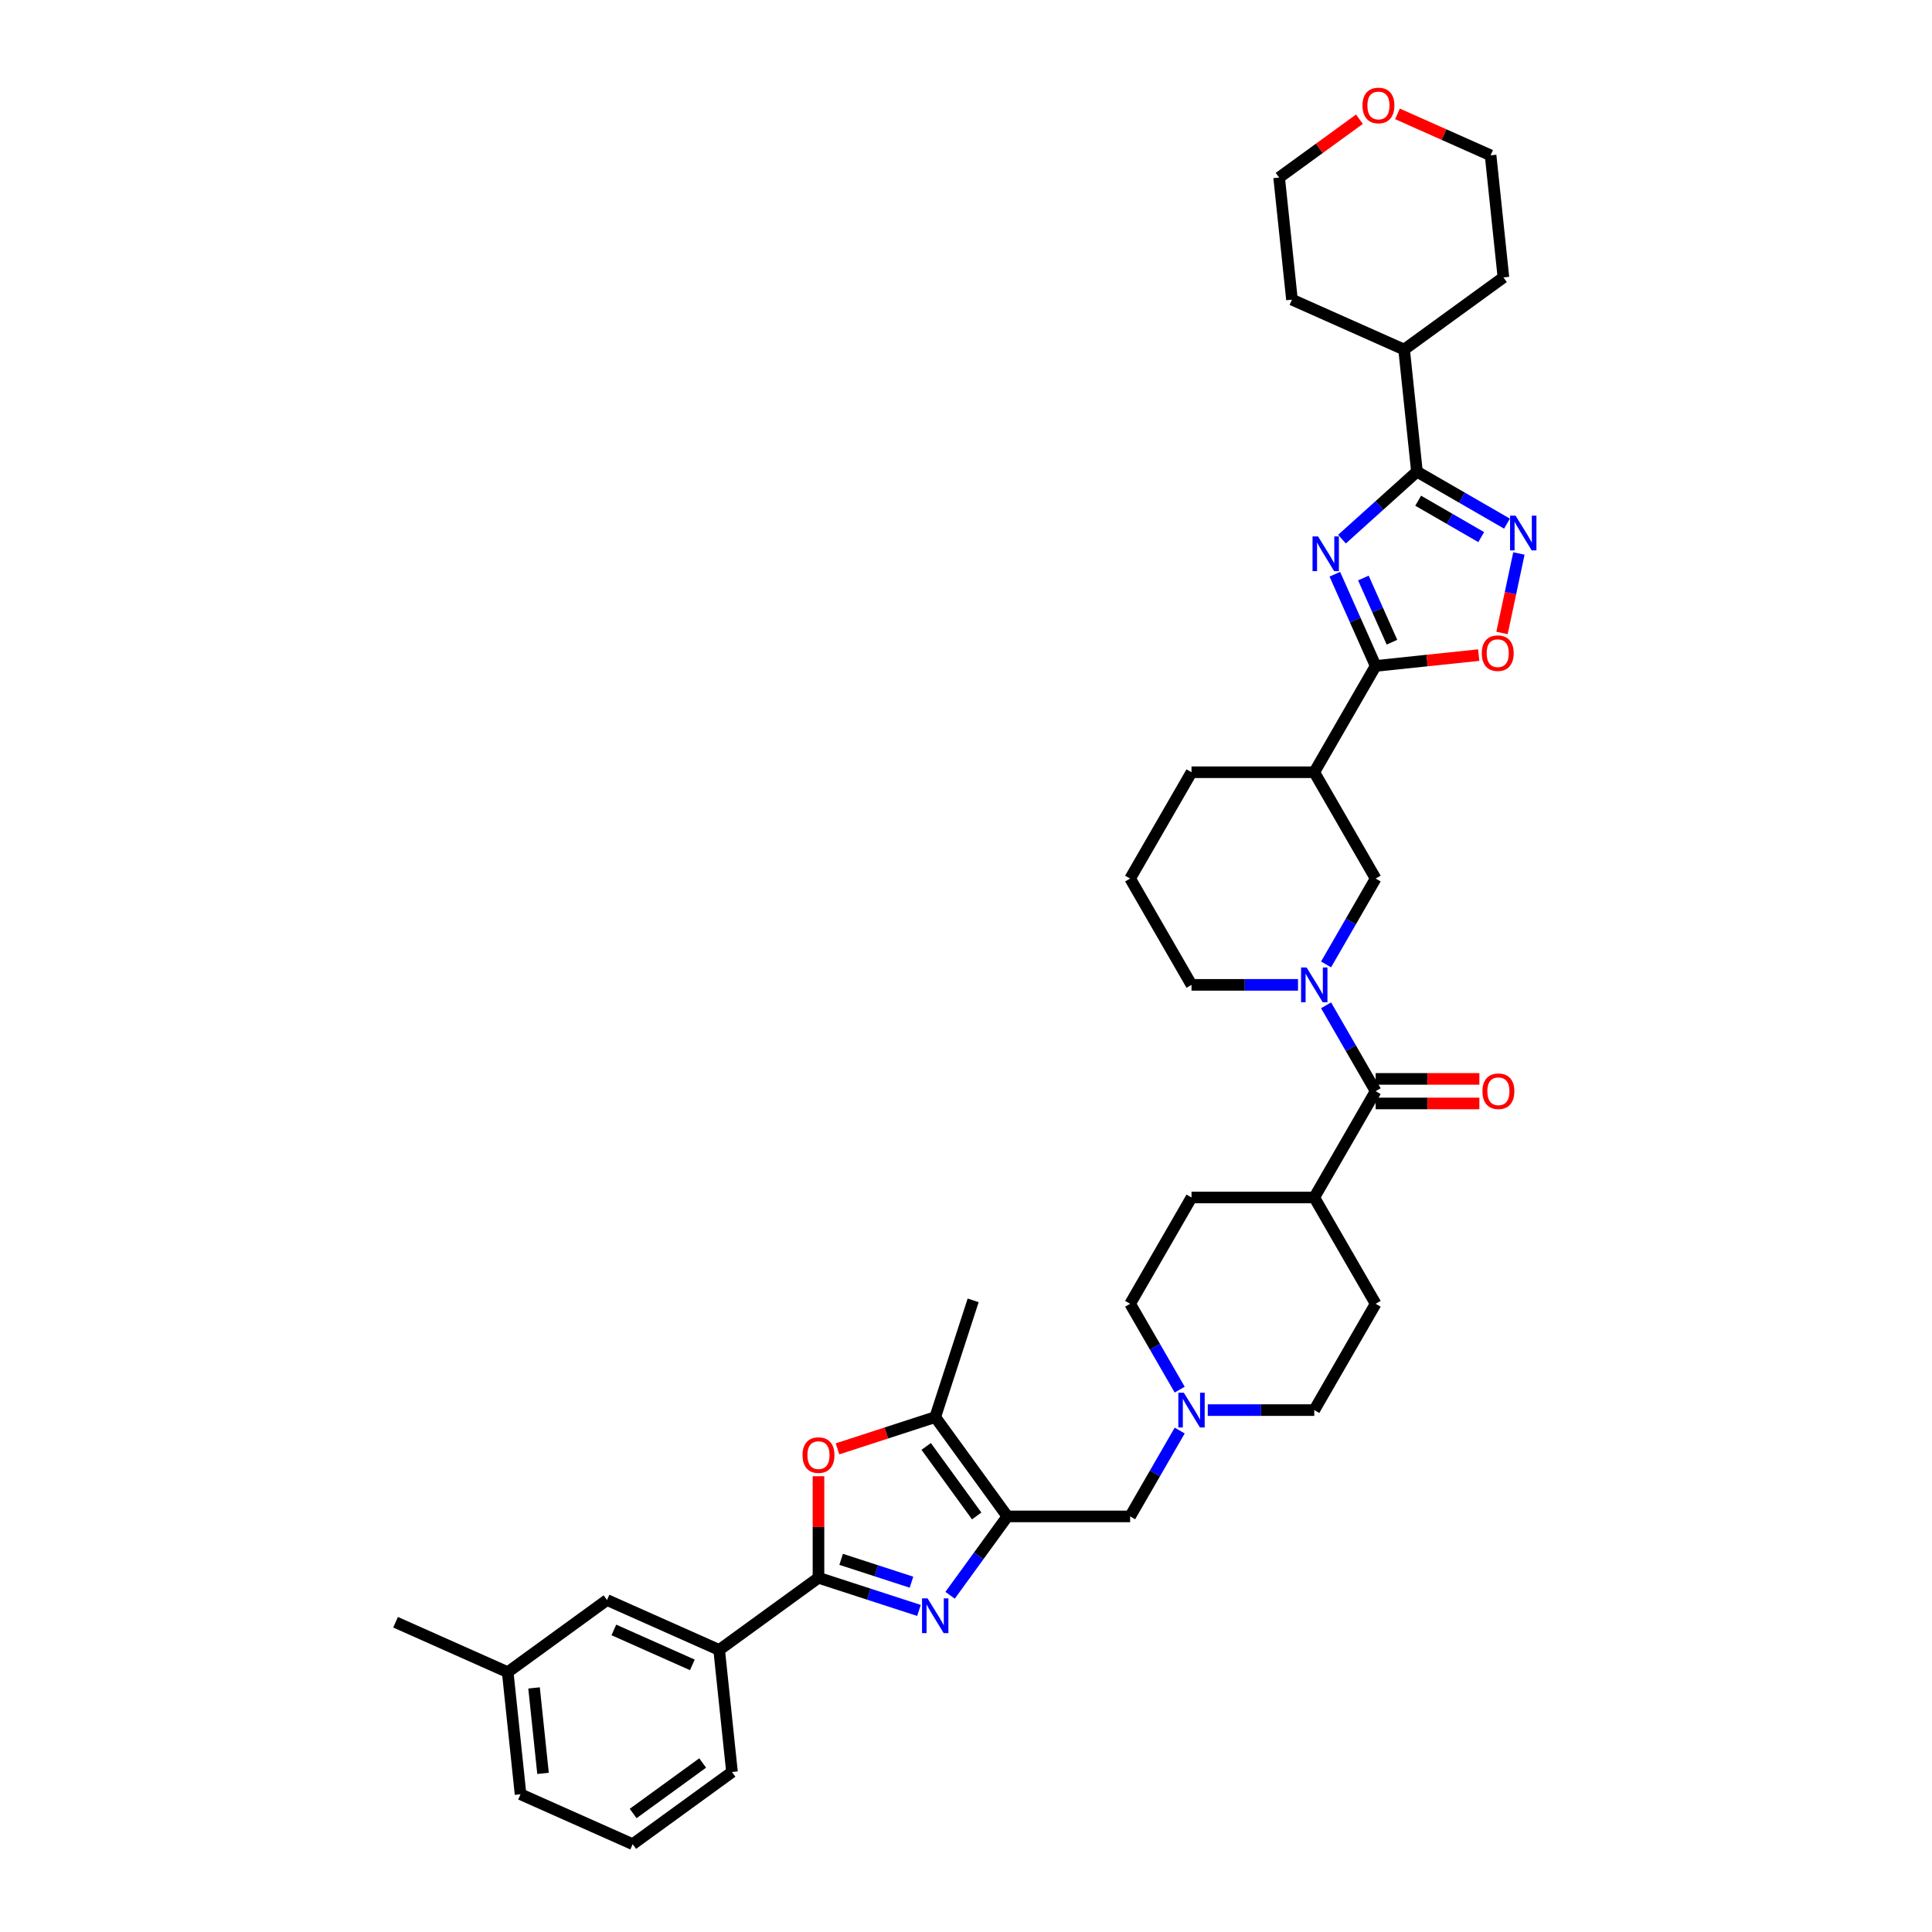 <?xml version='1.0' encoding='iso-8859-1'?>
<svg version='1.1' baseProfile='full'
              xmlns='http://www.w3.org/2000/svg'
                      xmlns:rdkit='http://www.rdkit.org/xml'
                      xmlns:xlink='http://www.w3.org/1999/xlink'
                  xml:space='preserve'
width='1000px' height='1000px' viewBox='0 0 1000 1000'>
<!-- END OF HEADER -->
<rect style='opacity:1.0;fill:#FFFFFF;stroke:none' width='1000' height='1000' x='0' y='0'> </rect>
<path class='bond-0' d='M 690.901,297.225 L 701.467,320.955' style='fill:none;fill-rule:evenodd;stroke:#0000FF;stroke-width:6px;stroke-linecap:butt;stroke-linejoin:miter;stroke-opacity:1' />
<path class='bond-0' d='M 701.467,320.955 L 712.032,344.685' style='fill:none;fill-rule:evenodd;stroke:#000000;stroke-width:6px;stroke-linecap:butt;stroke-linejoin:miter;stroke-opacity:1' />
<path class='bond-0' d='M 705.68,299.176 L 713.076,315.786' style='fill:none;fill-rule:evenodd;stroke:#0000FF;stroke-width:6px;stroke-linecap:butt;stroke-linejoin:miter;stroke-opacity:1' />
<path class='bond-0' d='M 713.076,315.786 L 720.471,332.397' style='fill:none;fill-rule:evenodd;stroke:#000000;stroke-width:6px;stroke-linecap:butt;stroke-linejoin:miter;stroke-opacity:1' />
<path class='bond-1' d='M 694.601,279.065 L 714.004,261.595' style='fill:none;fill-rule:evenodd;stroke:#0000FF;stroke-width:6px;stroke-linecap:butt;stroke-linejoin:miter;stroke-opacity:1' />
<path class='bond-1' d='M 714.004,261.595 L 733.407,244.124' style='fill:none;fill-rule:evenodd;stroke:#000000;stroke-width:6px;stroke-linecap:butt;stroke-linejoin:miter;stroke-opacity:1' />
<path class='bond-2' d='M 491.761,825.71 L 506.589,805.301' style='fill:none;fill-rule:evenodd;stroke:#0000FF;stroke-width:6px;stroke-linecap:butt;stroke-linejoin:miter;stroke-opacity:1' />
<path class='bond-2' d='M 506.589,805.301 L 521.417,784.892' style='fill:none;fill-rule:evenodd;stroke:#000000;stroke-width:6px;stroke-linecap:butt;stroke-linejoin:miter;stroke-opacity:1' />
<path class='bond-3' d='M 475.657,833.562 L 449.649,825.112' style='fill:none;fill-rule:evenodd;stroke:#0000FF;stroke-width:6px;stroke-linecap:butt;stroke-linejoin:miter;stroke-opacity:1' />
<path class='bond-3' d='M 449.649,825.112 L 423.641,816.661' style='fill:none;fill-rule:evenodd;stroke:#000000;stroke-width:6px;stroke-linecap:butt;stroke-linejoin:miter;stroke-opacity:1' />
<path class='bond-3' d='M 471.782,818.941 L 453.576,813.026' style='fill:none;fill-rule:evenodd;stroke:#0000FF;stroke-width:6px;stroke-linecap:butt;stroke-linejoin:miter;stroke-opacity:1' />
<path class='bond-3' d='M 453.576,813.026 L 435.37,807.111' style='fill:none;fill-rule:evenodd;stroke:#000000;stroke-width:6px;stroke-linecap:butt;stroke-linejoin:miter;stroke-opacity:1' />
<path class='bond-4' d='M 521.417,784.892 L 584.955,784.892' style='fill:none;fill-rule:evenodd;stroke:#000000;stroke-width:6px;stroke-linecap:butt;stroke-linejoin:miter;stroke-opacity:1' />
<path class='bond-5' d='M 521.417,784.892 L 484.07,733.488' style='fill:none;fill-rule:evenodd;stroke:#000000;stroke-width:6px;stroke-linecap:butt;stroke-linejoin:miter;stroke-opacity:1' />
<path class='bond-5' d='M 505.534,784.651 L 479.391,748.668' style='fill:none;fill-rule:evenodd;stroke:#000000;stroke-width:6px;stroke-linecap:butt;stroke-linejoin:miter;stroke-opacity:1' />
<path class='bond-6' d='M 423.641,816.661 L 372.237,854.008' style='fill:none;fill-rule:evenodd;stroke:#000000;stroke-width:6px;stroke-linecap:butt;stroke-linejoin:miter;stroke-opacity:1' />
<path class='bond-7' d='M 423.641,816.661 L 423.641,790.375' style='fill:none;fill-rule:evenodd;stroke:#000000;stroke-width:6px;stroke-linecap:butt;stroke-linejoin:miter;stroke-opacity:1' />
<path class='bond-7' d='M 423.641,790.375 L 423.641,764.09' style='fill:none;fill-rule:evenodd;stroke:#FF0000;stroke-width:6px;stroke-linecap:butt;stroke-linejoin:miter;stroke-opacity:1' />
<path class='bond-8' d='M 712.032,344.685 L 738.703,341.882' style='fill:none;fill-rule:evenodd;stroke:#000000;stroke-width:6px;stroke-linecap:butt;stroke-linejoin:miter;stroke-opacity:1' />
<path class='bond-8' d='M 738.703,341.882 L 765.374,339.079' style='fill:none;fill-rule:evenodd;stroke:#FF0000;stroke-width:6px;stroke-linecap:butt;stroke-linejoin:miter;stroke-opacity:1' />
<path class='bond-9' d='M 712.032,344.685 L 680.263,399.711' style='fill:none;fill-rule:evenodd;stroke:#000000;stroke-width:6px;stroke-linecap:butt;stroke-linejoin:miter;stroke-opacity:1' />
<path class='bond-10' d='M 733.407,244.124 L 756.713,257.58' style='fill:none;fill-rule:evenodd;stroke:#000000;stroke-width:6px;stroke-linecap:butt;stroke-linejoin:miter;stroke-opacity:1' />
<path class='bond-10' d='M 756.713,257.58 L 780.02,271.037' style='fill:none;fill-rule:evenodd;stroke:#0000FF;stroke-width:6px;stroke-linecap:butt;stroke-linejoin:miter;stroke-opacity:1' />
<path class='bond-10' d='M 734.045,259.166 L 750.36,268.586' style='fill:none;fill-rule:evenodd;stroke:#000000;stroke-width:6px;stroke-linecap:butt;stroke-linejoin:miter;stroke-opacity:1' />
<path class='bond-10' d='M 750.36,268.586 L 766.674,278.005' style='fill:none;fill-rule:evenodd;stroke:#0000FF;stroke-width:6px;stroke-linecap:butt;stroke-linejoin:miter;stroke-opacity:1' />
<path class='bond-11' d='M 733.407,244.124 L 726.765,180.934' style='fill:none;fill-rule:evenodd;stroke:#000000;stroke-width:6px;stroke-linecap:butt;stroke-linejoin:miter;stroke-opacity:1' />
<path class='bond-12' d='M 686.374,499.177 L 699.203,476.957' style='fill:none;fill-rule:evenodd;stroke:#0000FF;stroke-width:6px;stroke-linecap:butt;stroke-linejoin:miter;stroke-opacity:1' />
<path class='bond-12' d='M 699.203,476.957 L 712.032,454.737' style='fill:none;fill-rule:evenodd;stroke:#000000;stroke-width:6px;stroke-linecap:butt;stroke-linejoin:miter;stroke-opacity:1' />
<path class='bond-13' d='M 686.374,520.348 L 699.203,542.568' style='fill:none;fill-rule:evenodd;stroke:#0000FF;stroke-width:6px;stroke-linecap:butt;stroke-linejoin:miter;stroke-opacity:1' />
<path class='bond-13' d='M 699.203,542.568 L 712.032,564.789' style='fill:none;fill-rule:evenodd;stroke:#000000;stroke-width:6px;stroke-linecap:butt;stroke-linejoin:miter;stroke-opacity:1' />
<path class='bond-14' d='M 671.85,509.763 L 644.287,509.763' style='fill:none;fill-rule:evenodd;stroke:#0000FF;stroke-width:6px;stroke-linecap:butt;stroke-linejoin:miter;stroke-opacity:1' />
<path class='bond-14' d='M 644.287,509.763 L 616.724,509.763' style='fill:none;fill-rule:evenodd;stroke:#000000;stroke-width:6px;stroke-linecap:butt;stroke-linejoin:miter;stroke-opacity:1' />
<path class='bond-15' d='M 786.183,286.479 L 781.809,307.053' style='fill:none;fill-rule:evenodd;stroke:#0000FF;stroke-width:6px;stroke-linecap:butt;stroke-linejoin:miter;stroke-opacity:1' />
<path class='bond-15' d='M 781.809,307.053 L 777.436,327.627' style='fill:none;fill-rule:evenodd;stroke:#FF0000;stroke-width:6px;stroke-linecap:butt;stroke-linejoin:miter;stroke-opacity:1' />
<path class='bond-16' d='M 433.49,749.923 L 458.78,741.706' style='fill:none;fill-rule:evenodd;stroke:#FF0000;stroke-width:6px;stroke-linecap:butt;stroke-linejoin:miter;stroke-opacity:1' />
<path class='bond-16' d='M 458.78,741.706 L 484.07,733.488' style='fill:none;fill-rule:evenodd;stroke:#000000;stroke-width:6px;stroke-linecap:butt;stroke-linejoin:miter;stroke-opacity:1' />
<path class='bond-17' d='M 484.07,733.488 L 503.704,673.06' style='fill:none;fill-rule:evenodd;stroke:#000000;stroke-width:6px;stroke-linecap:butt;stroke-linejoin:miter;stroke-opacity:1' />
<path class='bond-18' d='M 712.032,564.789 L 680.263,619.814' style='fill:none;fill-rule:evenodd;stroke:#000000;stroke-width:6px;stroke-linecap:butt;stroke-linejoin:miter;stroke-opacity:1' />
<path class='bond-19' d='M 712.032,571.142 L 738.877,571.142' style='fill:none;fill-rule:evenodd;stroke:#000000;stroke-width:6px;stroke-linecap:butt;stroke-linejoin:miter;stroke-opacity:1' />
<path class='bond-19' d='M 738.877,571.142 L 765.722,571.142' style='fill:none;fill-rule:evenodd;stroke:#FF0000;stroke-width:6px;stroke-linecap:butt;stroke-linejoin:miter;stroke-opacity:1' />
<path class='bond-19' d='M 712.032,558.435 L 738.877,558.435' style='fill:none;fill-rule:evenodd;stroke:#000000;stroke-width:6px;stroke-linecap:butt;stroke-linejoin:miter;stroke-opacity:1' />
<path class='bond-19' d='M 738.877,558.435 L 765.722,558.435' style='fill:none;fill-rule:evenodd;stroke:#FF0000;stroke-width:6px;stroke-linecap:butt;stroke-linejoin:miter;stroke-opacity:1' />
<path class='bond-20' d='M 680.263,399.711 L 712.032,454.737' style='fill:none;fill-rule:evenodd;stroke:#000000;stroke-width:6px;stroke-linecap:butt;stroke-linejoin:miter;stroke-opacity:1' />
<path class='bond-21' d='M 680.263,399.711 L 616.724,399.711' style='fill:none;fill-rule:evenodd;stroke:#000000;stroke-width:6px;stroke-linecap:butt;stroke-linejoin:miter;stroke-opacity:1' />
<path class='bond-22' d='M 625.137,729.866 L 652.7,729.866' style='fill:none;fill-rule:evenodd;stroke:#0000FF;stroke-width:6px;stroke-linecap:butt;stroke-linejoin:miter;stroke-opacity:1' />
<path class='bond-22' d='M 652.7,729.866 L 680.263,729.866' style='fill:none;fill-rule:evenodd;stroke:#000000;stroke-width:6px;stroke-linecap:butt;stroke-linejoin:miter;stroke-opacity:1' />
<path class='bond-23' d='M 610.613,740.452 L 597.784,762.672' style='fill:none;fill-rule:evenodd;stroke:#0000FF;stroke-width:6px;stroke-linecap:butt;stroke-linejoin:miter;stroke-opacity:1' />
<path class='bond-23' d='M 597.784,762.672 L 584.955,784.892' style='fill:none;fill-rule:evenodd;stroke:#000000;stroke-width:6px;stroke-linecap:butt;stroke-linejoin:miter;stroke-opacity:1' />
<path class='bond-24' d='M 610.613,719.281 L 597.784,697.06' style='fill:none;fill-rule:evenodd;stroke:#0000FF;stroke-width:6px;stroke-linecap:butt;stroke-linejoin:miter;stroke-opacity:1' />
<path class='bond-24' d='M 597.784,697.06 L 584.955,674.84' style='fill:none;fill-rule:evenodd;stroke:#000000;stroke-width:6px;stroke-linecap:butt;stroke-linejoin:miter;stroke-opacity:1' />
<path class='bond-25' d='M 372.237,854.008 L 314.192,828.165' style='fill:none;fill-rule:evenodd;stroke:#000000;stroke-width:6px;stroke-linecap:butt;stroke-linejoin:miter;stroke-opacity:1' />
<path class='bond-25' d='M 358.362,861.741 L 317.73,843.65' style='fill:none;fill-rule:evenodd;stroke:#000000;stroke-width:6px;stroke-linecap:butt;stroke-linejoin:miter;stroke-opacity:1' />
<path class='bond-26' d='M 372.237,854.008 L 378.879,917.199' style='fill:none;fill-rule:evenodd;stroke:#000000;stroke-width:6px;stroke-linecap:butt;stroke-linejoin:miter;stroke-opacity:1' />
<path class='bond-27' d='M 680.263,619.814 L 616.724,619.814' style='fill:none;fill-rule:evenodd;stroke:#000000;stroke-width:6px;stroke-linecap:butt;stroke-linejoin:miter;stroke-opacity:1' />
<path class='bond-28' d='M 680.263,619.814 L 712.032,674.84' style='fill:none;fill-rule:evenodd;stroke:#000000;stroke-width:6px;stroke-linecap:butt;stroke-linejoin:miter;stroke-opacity:1' />
<path class='bond-29' d='M 314.192,828.165 L 262.789,865.512' style='fill:none;fill-rule:evenodd;stroke:#000000;stroke-width:6px;stroke-linecap:butt;stroke-linejoin:miter;stroke-opacity:1' />
<path class='bond-30' d='M 726.765,180.934 L 668.72,155.091' style='fill:none;fill-rule:evenodd;stroke:#000000;stroke-width:6px;stroke-linecap:butt;stroke-linejoin:miter;stroke-opacity:1' />
<path class='bond-31' d='M 726.765,180.934 L 778.169,143.587' style='fill:none;fill-rule:evenodd;stroke:#000000;stroke-width:6px;stroke-linecap:butt;stroke-linejoin:miter;stroke-opacity:1' />
<path class='bond-32' d='M 723.33,58.938 L 747.429,69.667' style='fill:none;fill-rule:evenodd;stroke:#FF0000;stroke-width:6px;stroke-linecap:butt;stroke-linejoin:miter;stroke-opacity:1' />
<path class='bond-32' d='M 747.429,69.667 L 771.527,80.397' style='fill:none;fill-rule:evenodd;stroke:#000000;stroke-width:6px;stroke-linecap:butt;stroke-linejoin:miter;stroke-opacity:1' />
<path class='bond-33' d='M 703.634,61.709 L 682.856,76.804' style='fill:none;fill-rule:evenodd;stroke:#FF0000;stroke-width:6px;stroke-linecap:butt;stroke-linejoin:miter;stroke-opacity:1' />
<path class='bond-33' d='M 682.856,76.804 L 662.078,91.9' style='fill:none;fill-rule:evenodd;stroke:#000000;stroke-width:6px;stroke-linecap:butt;stroke-linejoin:miter;stroke-opacity:1' />
<path class='bond-34' d='M 616.724,619.814 L 584.955,674.84' style='fill:none;fill-rule:evenodd;stroke:#000000;stroke-width:6px;stroke-linecap:butt;stroke-linejoin:miter;stroke-opacity:1' />
<path class='bond-35' d='M 712.032,674.84 L 680.263,729.866' style='fill:none;fill-rule:evenodd;stroke:#000000;stroke-width:6px;stroke-linecap:butt;stroke-linejoin:miter;stroke-opacity:1' />
<path class='bond-36' d='M 616.724,509.763 L 584.955,454.737' style='fill:none;fill-rule:evenodd;stroke:#000000;stroke-width:6px;stroke-linecap:butt;stroke-linejoin:miter;stroke-opacity:1' />
<path class='bond-37' d='M 262.789,865.512 L 204.743,839.668' style='fill:none;fill-rule:evenodd;stroke:#000000;stroke-width:6px;stroke-linecap:butt;stroke-linejoin:miter;stroke-opacity:1' />
<path class='bond-38' d='M 262.789,865.512 L 269.43,928.702' style='fill:none;fill-rule:evenodd;stroke:#000000;stroke-width:6px;stroke-linecap:butt;stroke-linejoin:miter;stroke-opacity:1' />
<path class='bond-38' d='M 276.423,873.662 L 281.072,917.895' style='fill:none;fill-rule:evenodd;stroke:#000000;stroke-width:6px;stroke-linecap:butt;stroke-linejoin:miter;stroke-opacity:1' />
<path class='bond-39' d='M 616.724,399.711 L 584.955,454.737' style='fill:none;fill-rule:evenodd;stroke:#000000;stroke-width:6px;stroke-linecap:butt;stroke-linejoin:miter;stroke-opacity:1' />
<path class='bond-40' d='M 378.879,917.199 L 327.475,954.545' style='fill:none;fill-rule:evenodd;stroke:#000000;stroke-width:6px;stroke-linecap:butt;stroke-linejoin:miter;stroke-opacity:1' />
<path class='bond-40' d='M 363.699,912.52 L 327.717,938.663' style='fill:none;fill-rule:evenodd;stroke:#000000;stroke-width:6px;stroke-linecap:butt;stroke-linejoin:miter;stroke-opacity:1' />
<path class='bond-41' d='M 327.475,954.545 L 269.43,928.702' style='fill:none;fill-rule:evenodd;stroke:#000000;stroke-width:6px;stroke-linecap:butt;stroke-linejoin:miter;stroke-opacity:1' />
<path class='bond-42' d='M 771.527,80.397 L 778.169,143.587' style='fill:none;fill-rule:evenodd;stroke:#000000;stroke-width:6px;stroke-linecap:butt;stroke-linejoin:miter;stroke-opacity:1' />
<path class='bond-43' d='M 662.078,91.9 L 668.72,155.091' style='fill:none;fill-rule:evenodd;stroke:#000000;stroke-width:6px;stroke-linecap:butt;stroke-linejoin:miter;stroke-opacity:1' />
<path  class='atom-0' d='M 682.211 277.643
L 688.107 287.173
Q 688.692 288.114, 689.632 289.817
Q 690.573 291.52, 690.623 291.621
L 690.623 277.643
L 693.013 277.643
L 693.013 295.637
L 690.547 295.637
L 684.219 285.217
Q 683.482 283.997, 682.694 282.599
Q 681.931 281.201, 681.703 280.769
L 681.703 295.637
L 679.364 295.637
L 679.364 277.643
L 682.211 277.643
' fill='#0000FF'/>
<path  class='atom-1' d='M 480.092 827.299
L 485.989 836.829
Q 486.573 837.77, 487.514 839.473
Q 488.454 841.175, 488.505 841.277
L 488.505 827.299
L 490.894 827.299
L 490.894 845.293
L 488.428 845.293
L 482.1 834.872
Q 481.363 833.652, 480.575 832.255
Q 479.813 830.857, 479.584 830.425
L 479.584 845.293
L 477.246 845.293
L 477.246 827.299
L 480.092 827.299
' fill='#0000FF'/>
<path  class='atom-6' d='M 676.285 500.766
L 682.182 510.296
Q 682.766 511.237, 683.706 512.94
Q 684.647 514.642, 684.698 514.744
L 684.698 500.766
L 687.087 500.766
L 687.087 518.76
L 684.621 518.76
L 678.293 508.339
Q 677.556 507.119, 676.768 505.722
Q 676.006 504.324, 675.777 503.892
L 675.777 518.76
L 673.439 518.76
L 673.439 500.766
L 676.285 500.766
' fill='#0000FF'/>
<path  class='atom-7' d='M 784.455 266.896
L 790.351 276.427
Q 790.936 277.368, 791.876 279.07
Q 792.817 280.773, 792.868 280.875
L 792.868 266.896
L 795.257 266.896
L 795.257 284.891
L 792.791 284.891
L 786.463 274.47
Q 785.726 273.25, 784.938 271.852
Q 784.176 270.455, 783.947 270.023
L 783.947 284.891
L 781.609 284.891
L 781.609 266.896
L 784.455 266.896
' fill='#0000FF'/>
<path  class='atom-8' d='M 415.381 753.174
Q 415.381 748.853, 417.516 746.439
Q 419.651 744.024, 423.641 744.024
Q 427.631 744.024, 429.766 746.439
Q 431.901 748.853, 431.901 753.174
Q 431.901 757.545, 429.741 760.036
Q 427.58 762.501, 423.641 762.501
Q 419.676 762.501, 417.516 760.036
Q 415.381 757.571, 415.381 753.174
M 423.641 760.468
Q 426.386 760.468, 427.86 758.638
Q 429.36 756.783, 429.36 753.174
Q 429.36 749.641, 427.86 747.862
Q 426.386 746.057, 423.641 746.057
Q 420.896 746.057, 419.397 747.836
Q 417.923 749.615, 417.923 753.174
Q 417.923 756.808, 419.397 758.638
Q 420.896 760.468, 423.641 760.468
' fill='#FF0000'/>
<path  class='atom-11' d='M 766.962 338.094
Q 766.962 333.774, 769.097 331.359
Q 771.232 328.945, 775.222 328.945
Q 779.212 328.945, 781.347 331.359
Q 783.482 333.774, 783.482 338.094
Q 783.482 342.466, 781.322 344.956
Q 779.162 347.422, 775.222 347.422
Q 771.257 347.422, 769.097 344.956
Q 766.962 342.491, 766.962 338.094
M 775.222 345.388
Q 777.967 345.388, 779.441 343.559
Q 780.941 341.703, 780.941 338.094
Q 780.941 334.562, 779.441 332.782
Q 777.967 330.978, 775.222 330.978
Q 772.477 330.978, 770.978 332.757
Q 769.504 334.536, 769.504 338.094
Q 769.504 341.729, 770.978 343.559
Q 772.477 345.388, 775.222 345.388
' fill='#FF0000'/>
<path  class='atom-14' d='M 612.747 720.869
L 618.643 730.4
Q 619.228 731.34, 620.168 733.043
Q 621.108 734.746, 621.159 734.848
L 621.159 720.869
L 623.548 720.869
L 623.548 738.863
L 621.083 738.863
L 614.755 728.443
Q 614.018 727.223, 613.23 725.825
Q 612.467 724.427, 612.238 723.995
L 612.238 738.863
L 609.9 738.863
L 609.9 720.869
L 612.747 720.869
' fill='#0000FF'/>
<path  class='atom-18' d='M 767.31 564.839
Q 767.31 560.519, 769.445 558.104
Q 771.58 555.69, 775.57 555.69
Q 779.561 555.69, 781.695 558.104
Q 783.83 560.519, 783.83 564.839
Q 783.83 569.211, 781.67 571.701
Q 779.51 574.167, 775.57 574.167
Q 771.606 574.167, 769.445 571.701
Q 767.31 569.236, 767.31 564.839
M 775.57 572.134
Q 778.315 572.134, 779.789 570.304
Q 781.289 568.448, 781.289 564.839
Q 781.289 561.307, 779.789 559.528
Q 778.315 557.723, 775.57 557.723
Q 772.825 557.723, 771.326 559.502
Q 769.852 561.281, 769.852 564.839
Q 769.852 568.474, 771.326 570.304
Q 772.825 572.134, 775.57 572.134
' fill='#FF0000'/>
<path  class='atom-21' d='M 705.222 54.604
Q 705.222 50.283, 707.357 47.869
Q 709.492 45.455, 713.482 45.455
Q 717.472 45.455, 719.607 47.869
Q 721.742 50.283, 721.742 54.604
Q 721.742 58.975, 719.582 61.466
Q 717.421 63.931, 713.482 63.931
Q 709.517 63.931, 707.357 61.466
Q 705.222 59.001, 705.222 54.604
M 713.482 61.898
Q 716.227 61.898, 717.701 60.068
Q 719.2 58.213, 719.2 54.604
Q 719.2 51.071, 717.701 49.292
Q 716.227 47.488, 713.482 47.488
Q 710.737 47.488, 709.238 49.267
Q 707.764 51.046, 707.764 54.604
Q 707.764 58.239, 709.238 60.068
Q 710.737 61.898, 713.482 61.898
' fill='#FF0000'/>
</svg>
